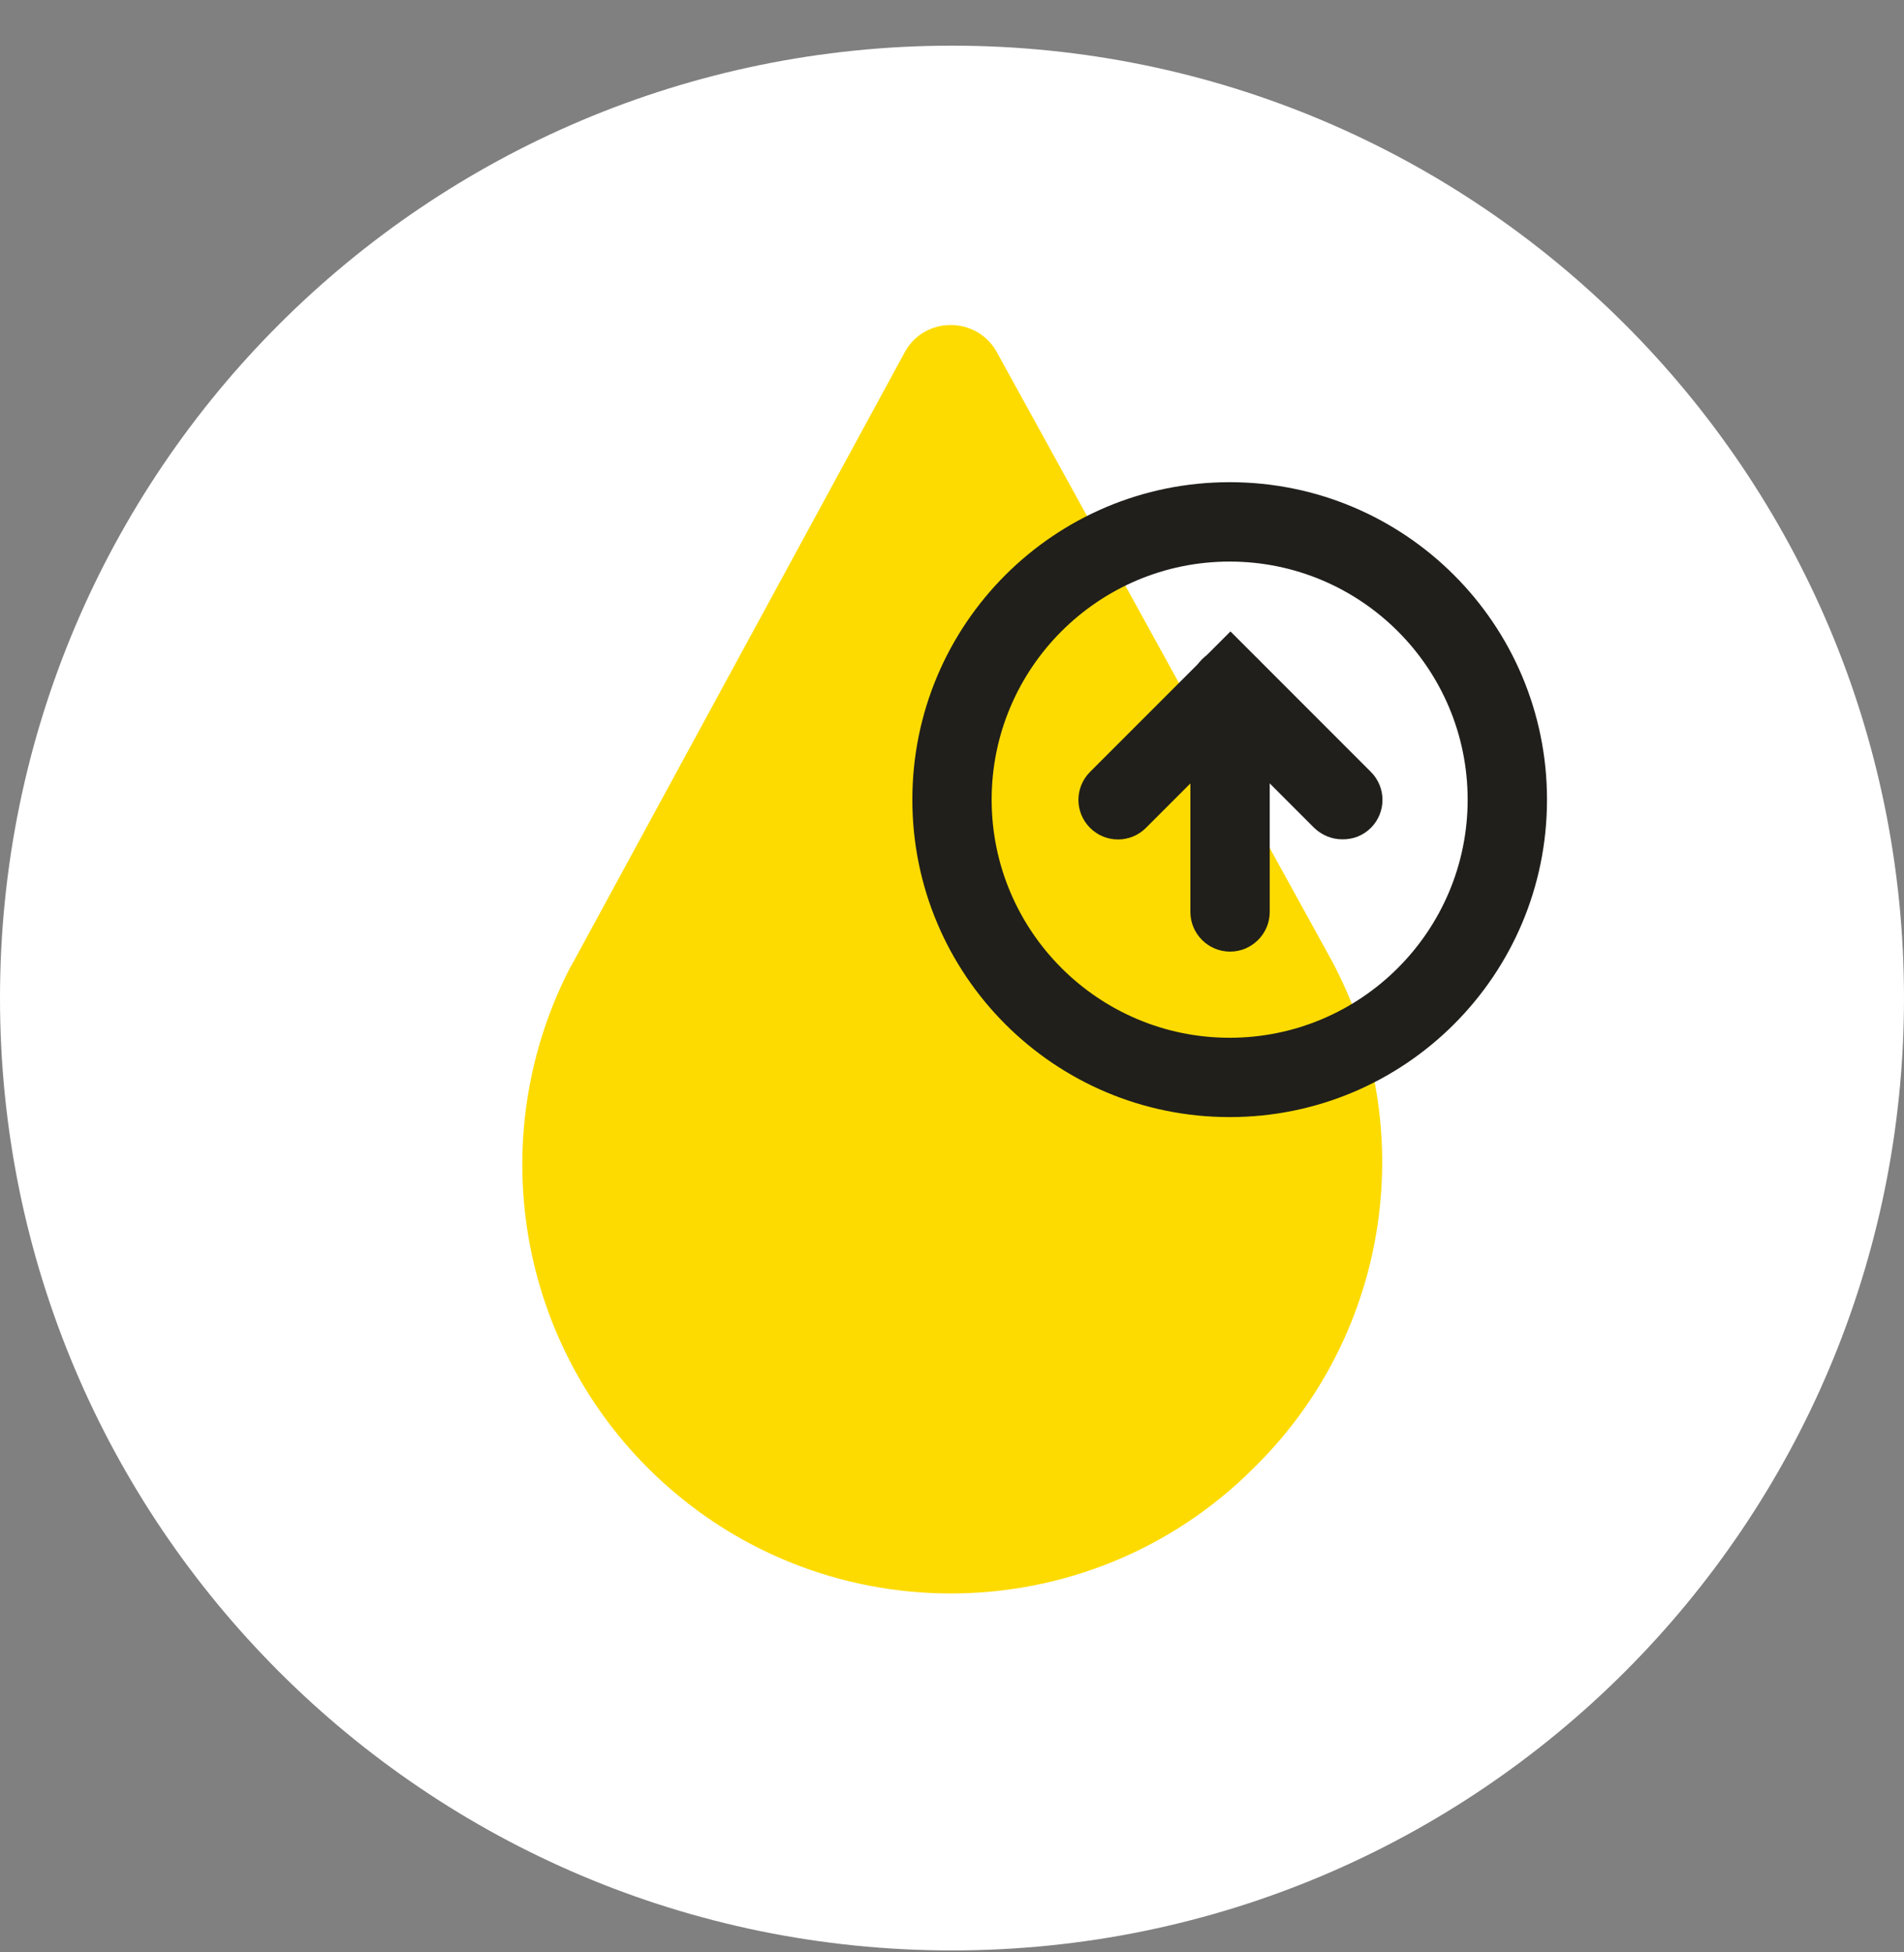 <svg width="40" height="41" viewBox="0 0 40 41" fill="none" xmlns="http://www.w3.org/2000/svg">
<rect x="0" y="0" width="40" height="41" fill="#808080" stroke="none"/>
<g clip-path="url(#clip0_2293_4857)">
<path d="M20 40.959C31.046 40.959 40 32.005 40 20.959C40 9.913 31.046 0.959 20 0.959C8.954 0.959 0 9.913 0 20.959C0 32.005 8.954 40.959 20 40.959Z" fill="white"/>
<path d="M12 20.284L18.992 7.425C19.4 6.625 20.542 6.625 20.958 7.425L27.983 20.183C29.842 23.675 29.2 27.975 26.4 30.767L26.342 30.825C22.825 34.342 17.125 34.342 13.608 30.825C10.825 28.042 10.175 23.767 12 20.275V20.284Z" fill="#FDDB00"/>
<path d="M25.833 11.793C28.592 11.793 30.833 14.034 30.833 16.793C30.833 19.551 28.592 21.793 25.833 21.793C23.075 21.793 20.833 19.551 20.833 16.793C20.833 14.034 23.075 11.793 25.833 11.793ZM25.833 10.126C22.15 10.126 19.167 13.109 19.167 16.793C19.167 20.476 22.15 23.459 25.833 23.459C29.517 23.459 32.5 20.476 32.5 16.793C32.5 13.109 29.517 10.126 25.833 10.126Z" fill="#201F1B"/>
<path d="M28.2 17.626C27.983 17.626 27.775 17.543 27.608 17.385L25.842 15.618L24.075 17.385C23.75 17.71 23.225 17.71 22.9 17.385C22.575 17.06 22.575 16.535 22.9 16.21L25.85 13.26L28.8 16.21C29.125 16.535 29.125 17.06 28.8 17.385C28.633 17.551 28.425 17.626 28.208 17.626H28.2Z" fill="#201F1B"/>
<path d="M25.842 19.984C25.383 19.984 25.008 19.609 25.008 19.151V14.434C25.008 13.976 25.383 13.601 25.842 13.601C26.3 13.601 26.675 13.976 26.675 14.434V19.151C26.675 19.609 26.3 19.984 25.842 19.984Z" fill="#201F1B"/>
</g>
<defs>
<clipPath id="clip0_2293_4857">
<rect width="40" height="40" fill="white" transform="translate(0 0.959)"/>
</clipPath>
</defs>
</svg>
